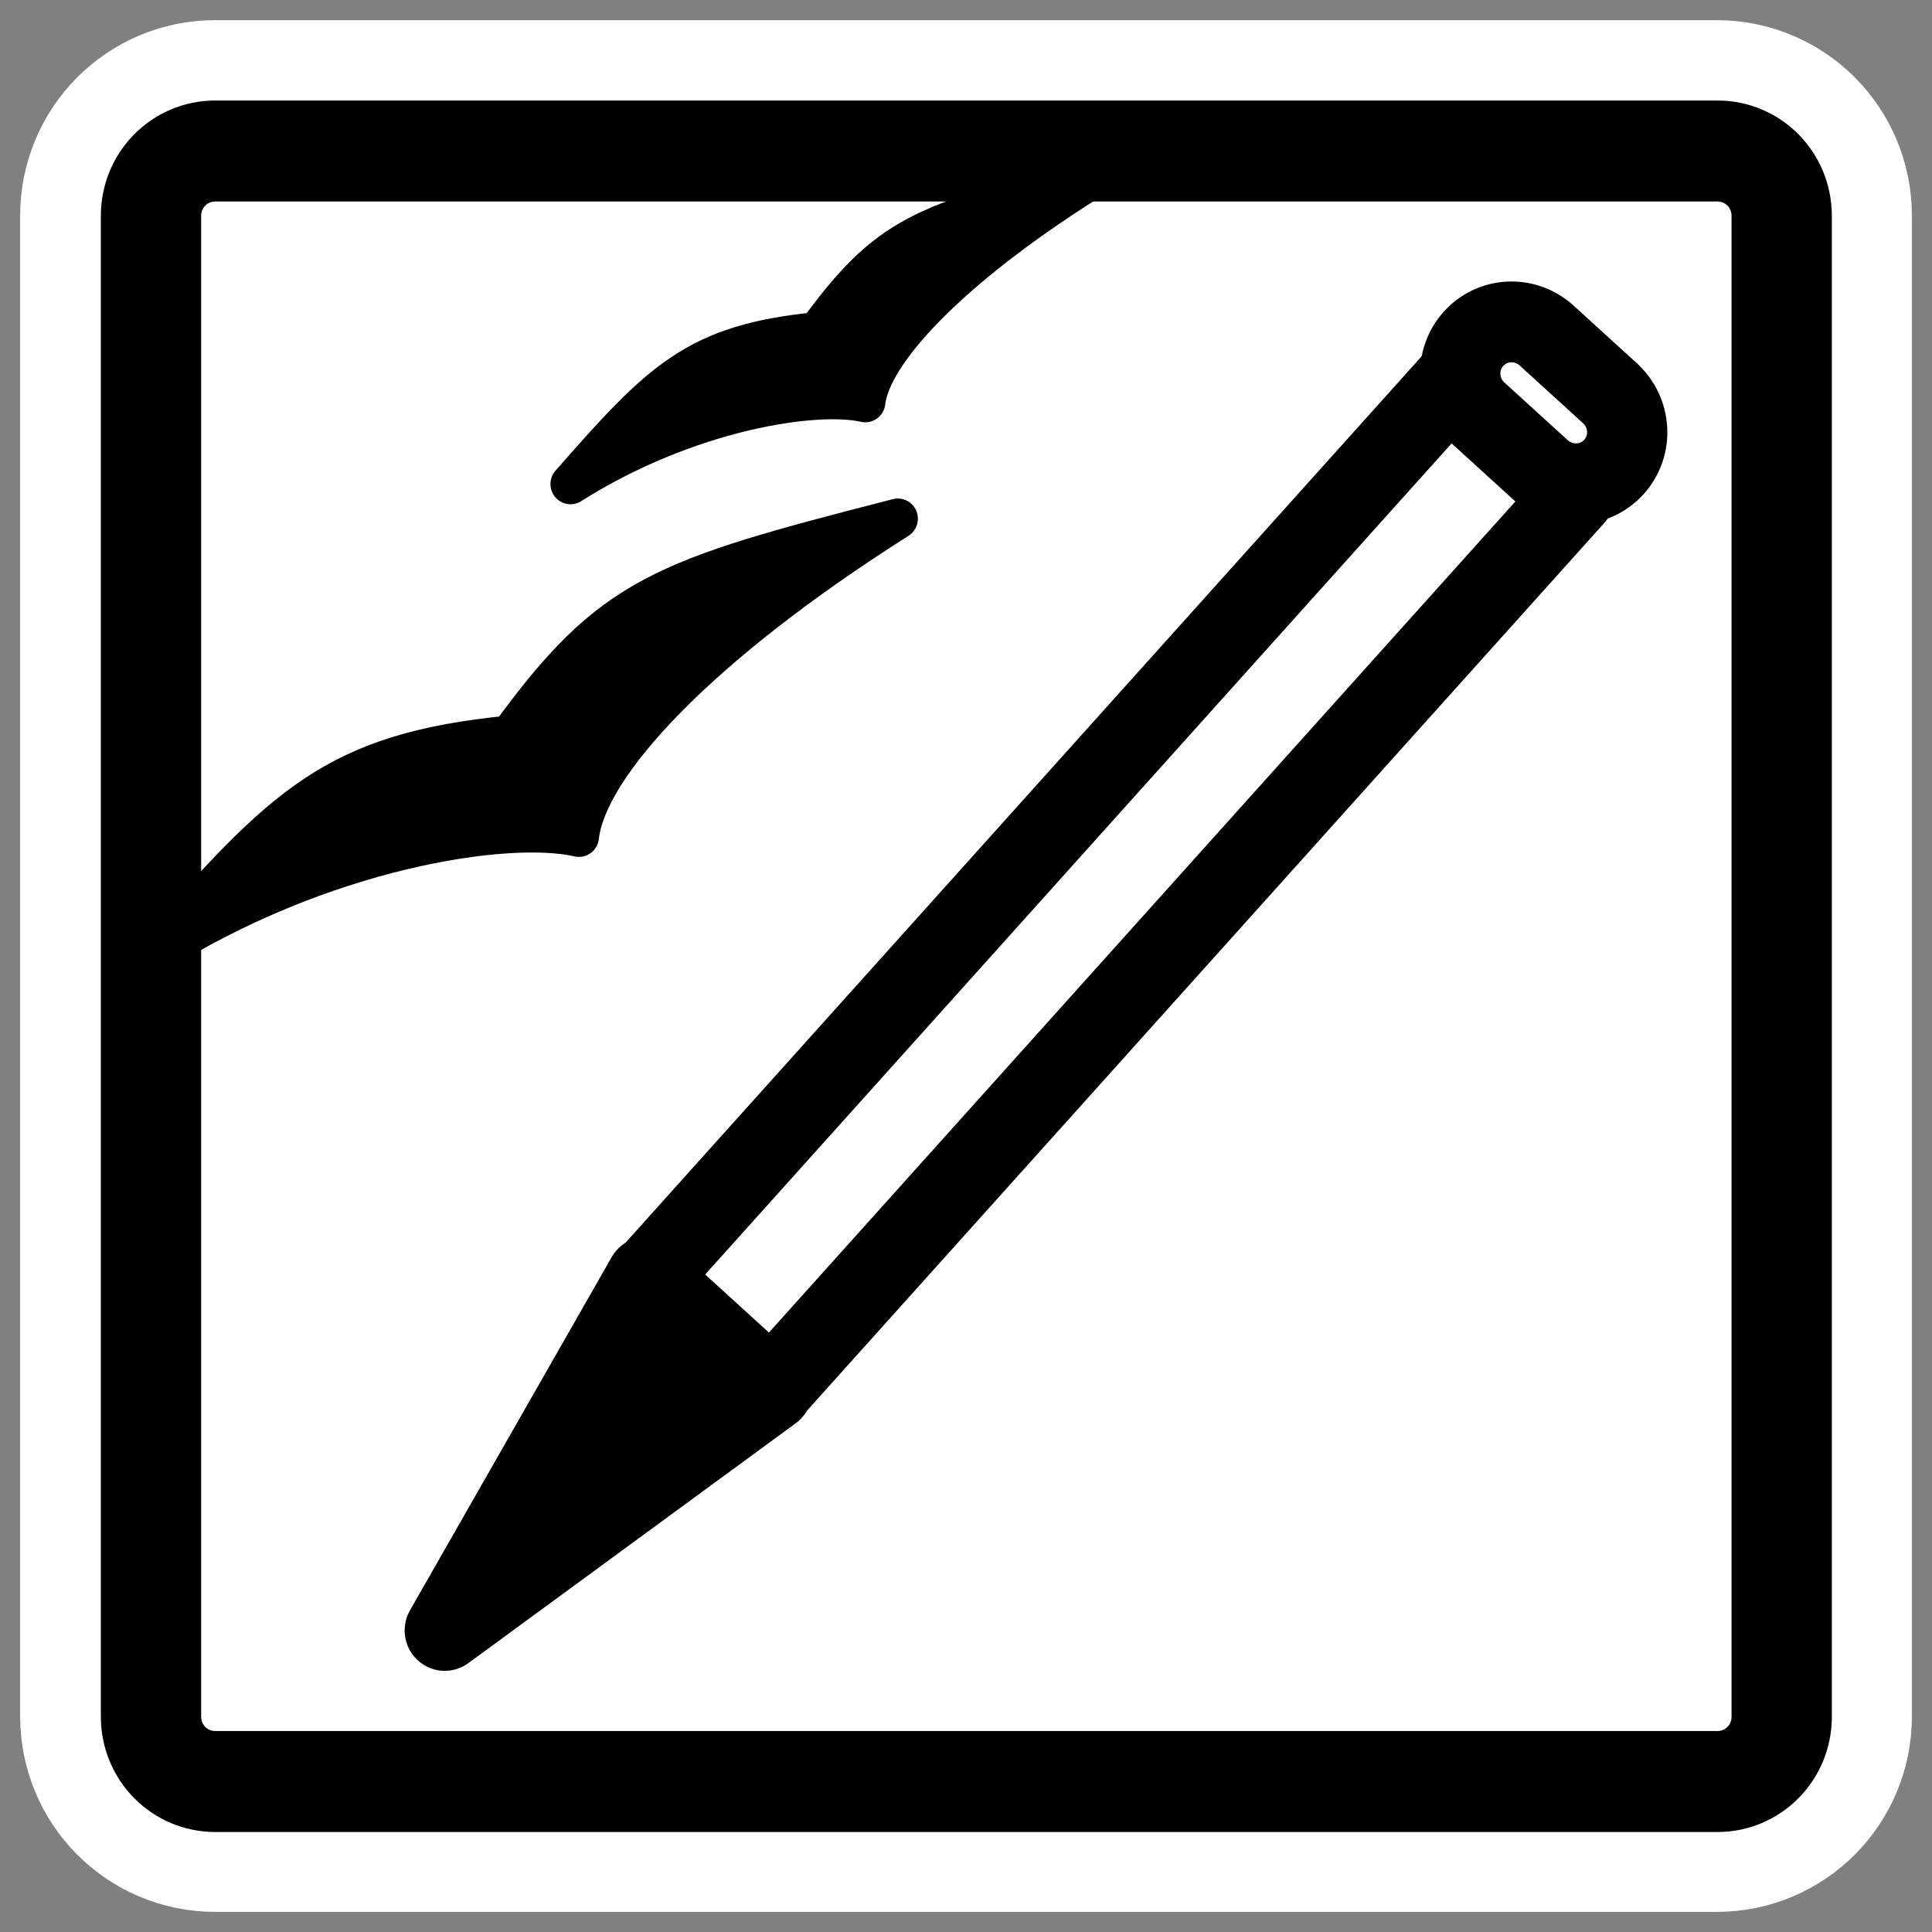 <?xml version="1.0" encoding="UTF-8" standalone="no"?>
<svg
    xmlns:inkscape="http://www.inkscape.org/namespaces/inkscape"
    xmlns:rdf="http://www.w3.org/1999/02/22-rdf-syntax-ns#"
    xmlns="http://www.w3.org/2000/svg"
    xmlns:dc="http://purl.org/dc/elements/1.1/"
    xmlns:ns1="http://sozi.baierouge.fr"
    xmlns:cc="http://web.resource.org/cc/"
    xmlns:xlink="http://www.w3.org/1999/xlink"
    xmlns:sodipodi="http://sodipodi.sourceforge.net/DTD/sodipodi-0.dtd"
    id="svg1"
    sodipodi:docname="006_drawing_document.svg"
    viewBox="0 0 60 60"
    sodipodi:version="0.32"
    _SVGFile__filename="oldscale/apps/006_drawing_document.svg"
    version="1.0"
    y="0"
    x="0"
    inkscape:version="0.40pre4"
    sodipodi:docbase="/home/danny/work/flat/SVG/mono/scalable/apps"
  >
  <rect x="0" y="0" width="60" height="60" fill="#808080" stroke="none"/>
  <sodipodi:namedview
      id="base"
      bordercolor="#666666"
      inkscape:pageshadow="2"
      inkscape:window-y="0"
      pagecolor="#ffffff"
      inkscape:window-height="699"
      inkscape:zoom="6.0458780"
      inkscape:window-x="0"
      borderopacity="1.0"
      inkscape:current-layer="svg1"
      inkscape:cx="48.688036"
      inkscape:cy="7.5901514"
      inkscape:window-width="1024"
      inkscape:pageopacity="0.0"
  />
  <path
      id="path1113"
      style="stroke-linejoin:round;stroke:#ffffff;stroke-width:8.125;fill:none"
      d="m6.683 4.688c-1.105 0-1.995 0.896-1.995 2.01v46.606c0 1.113 0.89 2.009 1.995 2.009h46.634c1.106 0 1.996-0.896 1.996-2.009v-46.606c0-1.113-0.89-2.009-1.996-2.009h-46.634z"
  />
  <g
      id="g1103"
      transform="matrix(.998 0 0 1.005 .02 -.453)"
    >
    <path
        id="rect812"
        style="stroke-linejoin:round;fill-rule:evenodd;stroke:#000000;stroke-width:3.121;fill:#ffffff"
        d="m6.679 5.117c-1.108 0-2 0.892-2 2v46.384c0 1.109 0.892 2.001 2 2.001h46.744c1.108 0 2-0.892 2-2v-46.384c0-1.109-0.892-2.001-2-2.001h-46.744z"
    />
    <path
        id="path599"
        style="stroke-linejoin:round;fill-rule:evenodd;stroke:#000000;stroke-linecap:round;stroke-width:3.161;fill:#000000"
        d="m48.097 30.863l-12.896 9.383 7.946-13.817 4.95 4.434z"
        transform="matrix(.79 0 0 .79 -13.988 19.039)"
    />
    <rect
        id="rect598"
        style="stroke-linejoin:round;fill-rule:evenodd;stroke:#000000;stroke-linecap:round;stroke-width:3.161;fill:#ffffff"
        transform="matrix(-.586 -.53 .53 -.586 -13.988 19.039)"
        height="47.133"
        width="6.546"
        y="9.387"
        x="-56.329"
    />
    <ellipse
        id="path600"
        sodipodi:rx="0.62029958"
        sodipodi:cy="18.726221"
        style="stroke-linejoin:round;fill-rule:evenodd;stroke:#000000;stroke-width:2.335;fill:#000000"
        sodipodi:ry="0.62029958"
        rx=".62"
        ry=".62"
        transform="matrix(-.793 -.717 .717 -.793 51.579 106.86)"
        cy="18.726"
        cx="61.346"
        sodipodi:cx="61.346039"
    />
    <path
        id="rect601"
        style="stroke-linejoin:round;fill-rule:evenodd;stroke:#000000;stroke-width:3.161;fill:#ffffff"
        d="m-54.664 56.374c-1.14 0-2.058 0.905-2.058 2.029s0.918 2.029 2.058 2.029h3.347c1.14 0 2.058-0.905 2.058-2.029s-0.918-2.029-2.058-2.029h-3.347z"
        transform="matrix(-.586 -.53 .53 -.586 -13.988 19.039)"
    />
    <g
        id="g843"
        style="fill:#000000"
      >
      <path
          id="path943"
          style="stroke-linejoin:round;fill-rule:evenodd;stroke:#000000;stroke-linecap:round;stroke-width:.697"
          transform="matrix(1.791 0 0 1.791 -36.174 -41.097)"
          d="m22.845 39.677c2.918-1.836 6.144-2.329 7.4-2.043 0.141-1.242 2.072-3.303 5.541-5.486-4.107 1.047-4.961 1.318-6.739 3.744-3.041 0.299-3.914 1.192-6.202 3.785z"
      />
      <path
          id="path944"
          style="stroke-linejoin:round;fill-rule:evenodd;stroke:#000000;stroke-linecap:round;stroke-width:.697"
          transform="matrix(1.791 0 0 1.791 -36.174 -41.097)"
          d="m30.099 31.55c2.02-1.271 4.253-1.612 5.122-1.414 0.098-0.859 1.435-2.286 3.836-3.797-2.843 0.725-3.434 0.913-4.665 2.592-2.104 0.207-2.709 0.825-4.293 2.619z"
      />
    </g
    >
  </g
  >
</svg
>
